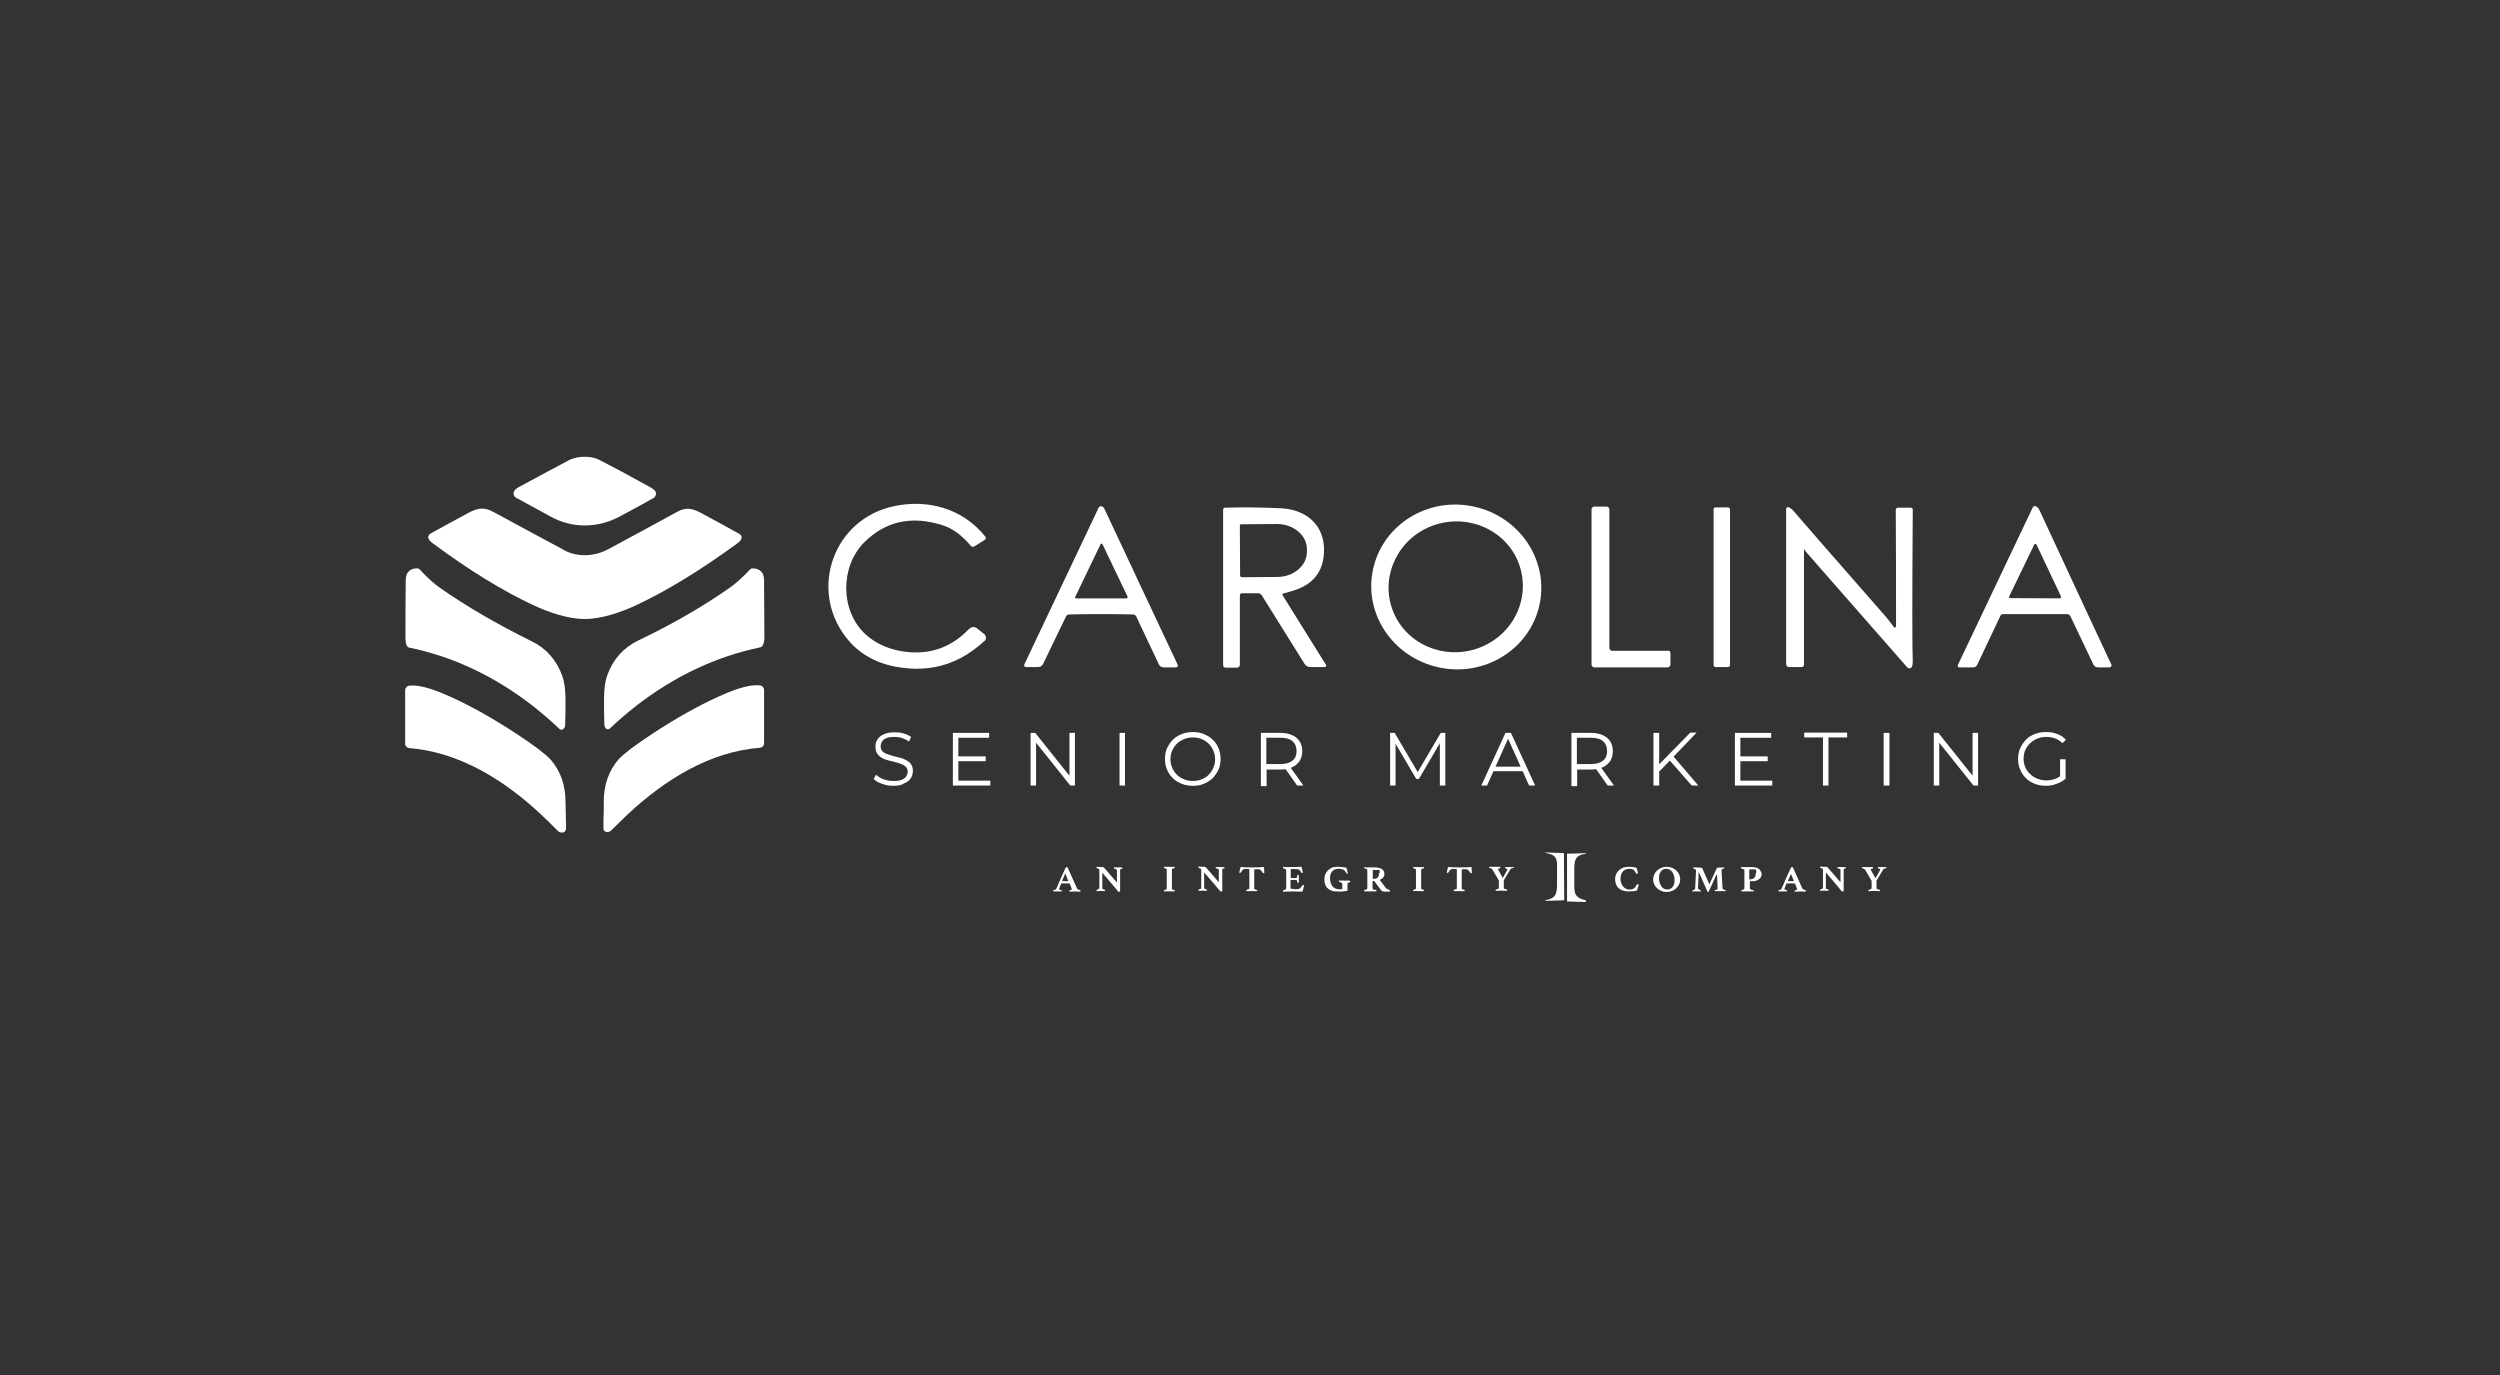<svg xmlns="http://www.w3.org/2000/svg" xmlns:xlink="http://www.w3.org/1999/xlink" width="200" zoomAndPan="magnify" viewBox="0 0 150 82.5" height="110" preserveAspectRatio="xMidYMid meet" version="1.0"><rect x="0" y="0" width="150" height="82.5" fill="#333333" stroke="none"/><defs><clipPath id="2db5f21119"><path d="M 117 30 L 126.684 30 L 126.684 41 L 117 41 Z M 117 30 " clip-rule="nonzero"/></clipPath></defs><path fill="#ffffff" d="M 35.086 27.406 C 35.43 27.406 35.742 27.473 36 27.613 C 36.797 28.023 37.797 28.555 39.004 29.227 C 39.145 29.312 39.246 29.379 39.301 29.449 C 39.402 29.57 39.367 29.758 39.246 29.859 C 39.23 29.859 39.23 29.879 39.215 29.879 C 38.797 30.117 38.109 30.496 37.141 31.012 C 36.484 31.355 35.793 31.527 35.086 31.527 C 34.379 31.527 33.688 31.355 33.031 30.992 C 32.082 30.48 31.391 30.102 30.957 29.859 C 30.82 29.773 30.77 29.602 30.855 29.465 C 30.855 29.449 30.871 29.449 30.871 29.43 C 30.922 29.363 31.027 29.277 31.164 29.207 C 32.375 28.555 33.375 28.008 34.172 27.594 C 34.43 27.473 34.738 27.406 35.086 27.406 Z M 35.086 27.406 " fill-opacity="1" fill-rule="nonzero"/><path fill="#ffffff" d="M 35.086 33.312 C 35.57 33.312 36.051 33.191 36.5 32.949 C 37.867 32.211 39.246 31.473 40.613 30.719 C 41.164 30.41 41.543 30.496 42.113 30.805 C 42.91 31.234 43.668 31.645 44.375 32.043 C 44.496 32.109 44.531 32.246 44.461 32.367 C 44.43 32.453 44.324 32.539 44.188 32.641 C 41.992 34.238 39.988 35.457 38.195 36.301 C 37.277 36.727 36.105 37.141 35.086 37.141 C 34.066 37.141 32.891 36.727 31.977 36.301 C 30.18 35.457 28.18 34.238 26.004 32.625 C 25.863 32.523 25.762 32.438 25.727 32.352 C 25.656 32.23 25.707 32.094 25.812 32.023 C 26.52 31.629 27.281 31.219 28.074 30.789 C 28.645 30.48 29.023 30.41 29.578 30.703 C 30.941 31.441 32.305 32.18 33.688 32.918 C 34.117 33.191 34.586 33.312 35.086 33.312 Z M 35.086 33.312 " fill-opacity="1" fill-rule="nonzero"/><path fill="#ffffff" d="M 26.418 35.285 C 27.988 36.383 29.82 37.449 31.906 38.48 C 32.789 38.91 33.395 39.613 33.738 40.559 C 33.859 40.883 33.93 41.363 33.93 42.016 C 33.93 42.516 33.93 43.012 33.91 43.508 C 33.91 43.648 33.809 43.766 33.703 43.785 C 33.652 43.785 33.617 43.785 33.582 43.75 C 33.047 43.234 32.512 42.789 31.996 42.375 C 29.68 40.574 27.211 39.406 24.551 38.855 C 24.48 38.84 24.449 38.805 24.414 38.754 C 24.344 38.633 24.328 38.461 24.328 38.273 C 24.328 37.141 24.328 36.008 24.344 34.855 C 24.344 34.598 24.395 34.41 24.5 34.309 C 24.621 34.172 24.793 34.102 25.02 34.102 C 25.086 34.102 25.137 34.117 25.191 34.172 C 25.605 34.633 26.02 35.012 26.418 35.285 Z M 26.418 35.285 " fill-opacity="1" fill-rule="nonzero"/><path fill="#ffffff" d="M 43.754 35.285 C 44.152 35.012 44.566 34.633 44.996 34.172 C 45.051 34.117 45.102 34.102 45.172 34.102 C 45.395 34.102 45.551 34.172 45.688 34.309 C 45.793 34.426 45.844 34.598 45.844 34.855 C 45.844 35.988 45.863 37.121 45.863 38.258 C 45.863 38.461 45.828 38.617 45.758 38.738 C 45.723 38.789 45.688 38.824 45.621 38.84 C 42.961 39.391 40.492 40.559 38.176 42.344 C 37.66 42.754 37.125 43.199 36.59 43.715 C 36.5 43.785 36.379 43.766 36.312 43.648 C 36.277 43.594 36.262 43.543 36.262 43.477 C 36.242 42.977 36.242 42.48 36.242 41.98 C 36.242 41.348 36.312 40.848 36.434 40.523 C 36.777 39.562 37.398 38.875 38.262 38.445 C 40.352 37.449 42.184 36.383 43.754 35.285 Z M 43.754 35.285 " fill-opacity="1" fill-rule="nonzero"/><path fill="#ffffff" d="M 36.227 48.094 C 36.227 47.098 36.52 46.258 37.105 45.57 C 37.398 45.242 38.074 44.73 39.145 44.023 C 40.559 43.098 41.871 42.359 43.082 41.809 C 43.773 41.5 44.824 41.039 45.602 41.125 C 45.742 41.141 45.844 41.262 45.844 41.398 L 45.844 44.609 C 45.844 44.746 45.742 44.848 45.602 44.867 C 42.582 45.09 39.867 46.805 37.676 48.848 C 37.418 49.09 37.09 49.414 36.656 49.844 C 36.621 49.879 36.57 49.895 36.52 49.914 C 36.312 49.949 36.191 49.863 36.207 49.621 C 36.207 49.277 36.207 48.969 36.227 48.676 C 36.227 48.676 36.227 48.488 36.227 48.094 Z M 36.227 48.094 " fill-opacity="1" fill-rule="nonzero"/><path fill="#ffffff" d="M 33.945 48.711 C 33.945 49.004 33.965 49.328 33.965 49.656 C 33.965 49.879 33.859 49.98 33.637 49.949 C 33.582 49.93 33.531 49.914 33.496 49.879 C 33.066 49.449 32.738 49.125 32.477 48.883 C 30.285 46.824 27.574 45.125 24.551 44.883 C 24.414 44.867 24.309 44.762 24.309 44.625 L 24.309 41.414 C 24.309 41.277 24.414 41.156 24.551 41.141 C 25.328 41.055 26.383 41.52 27.074 41.828 C 28.281 42.375 29.594 43.113 31.012 44.043 C 32.082 44.746 32.754 45.262 33.047 45.586 C 33.637 46.273 33.93 47.113 33.93 48.109 C 33.945 48.504 33.945 48.695 33.945 48.711 Z M 33.945 48.711 " fill-opacity="1" fill-rule="nonzero"/><path fill="#ffffff" d="M 53.598 47.148 C 53.355 47.148 53.133 47.113 52.926 47.027 C 52.699 46.961 52.543 46.859 52.422 46.738 L 52.562 46.48 C 52.664 46.582 52.82 46.688 53.012 46.754 C 53.199 46.824 53.406 46.859 53.617 46.859 C 53.824 46.859 53.977 46.84 54.098 46.789 C 54.219 46.738 54.324 46.668 54.375 46.582 C 54.426 46.496 54.461 46.41 54.461 46.309 C 54.461 46.188 54.426 46.086 54.359 46.016 C 54.289 45.949 54.184 45.879 54.082 45.844 C 53.961 45.793 53.84 45.758 53.703 45.723 C 53.562 45.691 53.426 45.656 53.289 45.621 C 53.148 45.586 53.012 45.535 52.906 45.469 C 52.785 45.398 52.699 45.312 52.633 45.211 C 52.562 45.105 52.527 44.969 52.527 44.797 C 52.527 44.645 52.562 44.488 52.648 44.367 C 52.734 44.23 52.855 44.129 53.027 44.059 C 53.199 43.973 53.426 43.938 53.684 43.938 C 53.855 43.938 54.047 43.957 54.219 44.008 C 54.391 44.059 54.547 44.129 54.668 44.215 L 54.547 44.488 C 54.41 44.402 54.273 44.332 54.117 44.281 C 53.961 44.23 53.824 44.215 53.668 44.215 C 53.477 44.215 53.32 44.23 53.199 44.281 C 53.078 44.332 52.977 44.402 52.926 44.488 C 52.871 44.574 52.84 44.676 52.84 44.781 C 52.84 44.898 52.871 45.004 52.941 45.07 C 53.012 45.141 53.113 45.211 53.219 45.242 C 53.34 45.277 53.461 45.328 53.598 45.363 C 53.734 45.398 53.875 45.434 54.012 45.469 C 54.152 45.5 54.273 45.555 54.391 45.621 C 54.512 45.691 54.602 45.758 54.668 45.863 C 54.738 45.965 54.773 46.102 54.773 46.258 C 54.773 46.41 54.738 46.547 54.652 46.688 C 54.566 46.824 54.445 46.926 54.254 46.996 C 54.098 47.113 53.875 47.148 53.598 47.148 Z M 53.598 47.148 " fill-opacity="1" fill-rule="nonzero"/><path fill="#ffffff" d="M 57.5 46.84 L 59.418 46.84 L 59.418 47.133 L 57.172 47.133 L 57.172 43.973 L 59.348 43.973 L 59.348 44.266 L 57.5 44.266 Z M 57.465 45.383 L 59.141 45.383 L 59.141 45.672 L 57.465 45.672 Z M 57.465 45.383 " fill-opacity="1" fill-rule="nonzero"/><path fill="#ffffff" d="M 61.836 47.133 L 61.836 43.973 L 62.113 43.973 L 64.305 46.719 L 64.168 46.719 L 64.168 43.973 L 64.496 43.973 L 64.496 47.133 L 64.219 47.133 L 62.023 44.387 L 62.164 44.387 L 62.164 47.133 Z M 61.836 47.133 " fill-opacity="1" fill-rule="nonzero"/><path fill="#ffffff" d="M 67.172 43.973 L 67.5 43.973 L 67.5 47.133 L 67.172 47.133 Z M 67.172 43.973 " fill-opacity="1" fill-rule="nonzero"/><path fill="#ffffff" d="M 71.574 47.148 C 71.332 47.148 71.109 47.113 70.902 47.027 C 70.695 46.945 70.523 46.84 70.367 46.688 C 70.211 46.531 70.105 46.375 70.02 46.172 C 69.934 45.965 69.898 45.758 69.898 45.535 C 69.898 45.297 69.934 45.09 70.02 44.898 C 70.105 44.711 70.227 44.539 70.367 44.387 C 70.523 44.23 70.695 44.129 70.902 44.043 C 71.109 43.957 71.332 43.922 71.574 43.922 C 71.816 43.922 72.043 43.957 72.23 44.043 C 72.438 44.129 72.613 44.23 72.766 44.387 C 72.922 44.523 73.027 44.695 73.113 44.898 C 73.199 45.105 73.234 45.312 73.234 45.535 C 73.234 45.777 73.199 45.98 73.113 46.172 C 73.027 46.359 72.906 46.531 72.766 46.688 C 72.613 46.824 72.438 46.945 72.23 47.027 C 72.043 47.113 71.816 47.148 71.574 47.148 Z M 71.574 46.859 C 71.766 46.859 71.938 46.824 72.109 46.754 C 72.266 46.688 72.422 46.602 72.523 46.48 C 72.645 46.359 72.73 46.223 72.801 46.066 C 72.871 45.914 72.906 45.742 72.906 45.555 C 72.906 45.363 72.871 45.191 72.801 45.039 C 72.73 44.883 72.645 44.746 72.523 44.625 C 72.402 44.504 72.266 44.418 72.109 44.352 C 71.957 44.281 71.766 44.246 71.574 44.246 C 71.387 44.246 71.211 44.281 71.039 44.352 C 70.883 44.418 70.73 44.504 70.609 44.625 C 70.488 44.746 70.402 44.883 70.332 45.039 C 70.262 45.191 70.227 45.363 70.227 45.555 C 70.227 45.742 70.262 45.914 70.332 46.066 C 70.402 46.223 70.488 46.359 70.609 46.48 C 70.73 46.602 70.867 46.688 71.039 46.754 C 71.211 46.824 71.387 46.859 71.574 46.859 Z M 71.574 46.859 " fill-opacity="1" fill-rule="nonzero"/><path fill="#ffffff" d="M 75.652 47.133 L 75.652 43.973 L 76.844 43.973 C 77.117 43.973 77.344 44.023 77.531 44.109 C 77.723 44.195 77.879 44.316 77.98 44.488 C 78.086 44.645 78.137 44.848 78.137 45.07 C 78.137 45.297 78.086 45.484 77.98 45.656 C 77.879 45.809 77.723 45.949 77.531 46.035 C 77.344 46.121 77.102 46.172 76.844 46.172 L 75.84 46.172 L 75.996 46.016 L 75.996 47.168 L 75.652 47.168 Z M 75.98 46 L 75.824 45.844 L 76.824 45.844 C 77.137 45.844 77.379 45.777 77.551 45.637 C 77.723 45.5 77.793 45.312 77.793 45.055 C 77.793 44.797 77.707 44.609 77.551 44.473 C 77.395 44.332 77.137 44.266 76.824 44.266 L 75.824 44.266 L 75.98 44.109 Z M 77.828 47.133 L 77.016 45.98 L 77.379 45.98 L 78.207 47.133 Z M 77.828 47.133 " fill-opacity="1" fill-rule="nonzero"/><path fill="#ffffff" d="M 83.406 47.133 L 83.406 43.973 L 83.68 43.973 L 85.133 46.445 L 84.992 46.445 L 86.445 43.973 L 86.719 43.973 L 86.719 47.133 L 86.391 47.133 L 86.391 44.473 L 86.461 44.473 L 85.133 46.738 L 84.977 46.738 L 83.645 44.473 L 83.734 44.473 L 83.734 47.133 Z M 83.406 47.133 " fill-opacity="1" fill-rule="nonzero"/><path fill="#ffffff" d="M 88.879 47.133 L 90.328 43.973 L 90.656 43.973 L 92.109 47.133 L 91.746 47.133 L 90.414 44.164 L 90.555 44.164 L 89.223 47.133 Z M 89.449 46.273 L 89.551 46 L 91.398 46 L 91.504 46.273 Z M 89.449 46.273 " fill-opacity="1" fill-rule="nonzero"/><path fill="#ffffff" d="M 94.285 47.133 L 94.285 43.973 L 95.477 43.973 C 95.75 43.973 95.977 44.023 96.168 44.109 C 96.355 44.195 96.512 44.316 96.617 44.488 C 96.719 44.645 96.77 44.848 96.77 45.07 C 96.77 45.297 96.719 45.484 96.617 45.656 C 96.512 45.809 96.355 45.949 96.168 46.035 C 95.977 46.121 95.734 46.172 95.477 46.172 L 94.473 46.172 L 94.629 46.016 L 94.629 47.168 L 94.285 47.168 Z M 94.613 46 L 94.457 45.844 L 95.457 45.844 C 95.77 45.844 96.012 45.777 96.184 45.637 C 96.355 45.5 96.426 45.312 96.426 45.055 C 96.426 44.797 96.34 44.609 96.184 44.473 C 96.027 44.332 95.77 44.266 95.457 44.266 L 94.457 44.266 L 94.613 44.109 Z M 96.461 47.133 L 95.648 45.98 L 96.012 45.98 L 96.84 47.133 Z M 96.461 47.133 " fill-opacity="1" fill-rule="nonzero"/><path fill="#ffffff" d="M 99.207 47.133 L 99.207 43.973 L 99.551 43.973 L 99.551 47.133 Z M 99.5 46.344 L 99.48 45.93 L 101.418 43.957 L 101.797 43.957 L 100.398 45.414 L 100.207 45.621 Z M 101.504 47.133 L 100.121 45.555 L 100.344 45.312 L 101.898 47.133 Z M 101.504 47.133 " fill-opacity="1" fill-rule="nonzero"/><path fill="#ffffff" d="M 104.422 46.84 L 106.336 46.84 L 106.336 47.133 L 104.094 47.133 L 104.094 43.973 L 106.27 43.973 L 106.27 44.266 L 104.422 44.266 Z M 104.387 45.383 L 106.062 45.383 L 106.062 45.672 L 104.387 45.672 Z M 104.387 45.383 " fill-opacity="1" fill-rule="nonzero"/><path fill="#ffffff" d="M 109.379 47.133 L 109.379 44.246 L 108.254 44.246 L 108.254 43.957 L 110.828 43.957 L 110.828 44.246 L 109.707 44.246 L 109.707 47.133 Z M 109.379 47.133 " fill-opacity="1" fill-rule="nonzero"/><path fill="#ffffff" d="M 113.02 43.973 L 113.367 43.973 L 113.367 47.133 L 113.02 47.133 Z M 113.02 43.973 " fill-opacity="1" fill-rule="nonzero"/><path fill="#ffffff" d="M 116.027 47.133 L 116.027 43.973 L 116.301 43.973 L 118.496 46.719 L 118.355 46.719 L 118.355 43.973 L 118.684 43.973 L 118.684 47.133 L 118.41 47.133 L 116.215 44.387 L 116.355 44.387 L 116.355 47.133 Z M 116.027 47.133 " fill-opacity="1" fill-rule="nonzero"/><path fill="#ffffff" d="M 122.762 47.148 C 122.52 47.148 122.293 47.113 122.086 47.027 C 121.879 46.945 121.707 46.84 121.551 46.688 C 121.398 46.531 121.293 46.375 121.207 46.172 C 121.121 45.98 121.086 45.758 121.086 45.535 C 121.086 45.297 121.121 45.09 121.207 44.898 C 121.293 44.711 121.414 44.539 121.551 44.387 C 121.691 44.23 121.879 44.129 122.086 44.043 C 122.293 43.957 122.52 43.922 122.762 43.922 C 123.004 43.922 123.227 43.957 123.434 44.043 C 123.641 44.109 123.812 44.23 123.953 44.387 L 123.746 44.59 C 123.605 44.453 123.469 44.367 123.297 44.301 C 123.141 44.246 122.969 44.215 122.777 44.215 C 122.59 44.215 122.398 44.246 122.242 44.316 C 122.07 44.387 121.934 44.473 121.812 44.59 C 121.691 44.711 121.586 44.848 121.516 45.004 C 121.449 45.156 121.414 45.328 121.414 45.52 C 121.414 45.707 121.449 45.879 121.516 46.035 C 121.586 46.188 121.672 46.324 121.812 46.445 C 121.934 46.566 122.07 46.652 122.242 46.719 C 122.414 46.789 122.59 46.824 122.777 46.824 C 122.969 46.824 123.141 46.789 123.297 46.738 C 123.453 46.688 123.605 46.582 123.746 46.461 L 123.934 46.719 C 123.781 46.859 123.605 46.961 123.398 47.027 C 123.191 47.113 122.984 47.148 122.762 47.148 Z M 123.605 46.719 L 123.605 45.555 L 123.934 45.555 L 123.934 46.754 Z M 123.605 46.719 " fill-opacity="1" fill-rule="nonzero"/><path fill="#ffffff" d="M 93.836 51.184 L 92.746 51.148 C 92.73 51.148 92.711 51.148 92.73 51.168 C 92.73 51.184 92.746 51.184 92.766 51.184 C 93.059 51.234 93.316 51.32 93.387 51.598 C 93.422 51.699 93.422 51.77 93.422 51.836 C 93.422 52.266 93.422 52.73 93.422 53.191 C 93.422 53.332 93.402 53.449 93.367 53.57 C 93.316 53.727 93.246 53.828 93.094 53.898 C 92.988 53.949 92.887 53.984 92.746 54 C 92.73 54 92.73 54.016 92.73 54.016 C 92.73 54.016 92.73 54.016 92.73 54.035 C 92.73 54.051 92.746 54.051 92.766 54.051 L 93.836 54.016 C 93.852 54.016 93.852 54.016 93.852 54 L 93.836 51.184 C 93.852 51.184 93.836 51.184 93.836 51.184 Z M 93.836 51.184 " fill-opacity="1" fill-rule="nonzero"/><path fill="#ffffff" d="M 108.289 53.398 C 108.203 53.363 108.168 53.363 108.133 53.297 C 107.91 52.781 107.719 52.367 107.582 52.059 C 107.562 52.023 107.531 52.023 107.512 52.023 C 107.461 52.043 107.441 52.094 107.426 52.129 C 107.32 52.336 107.148 52.73 106.906 53.297 C 106.891 53.332 106.875 53.363 106.84 53.383 C 106.77 53.398 106.699 53.398 106.699 53.469 C 106.699 53.484 106.719 53.484 106.734 53.484 C 106.875 53.484 107.047 53.484 107.203 53.484 C 107.219 53.484 107.234 53.469 107.234 53.449 C 107.234 53.434 107.219 53.418 107.219 53.418 L 107.098 53.383 C 107.082 53.383 107.062 53.348 107.062 53.332 L 107.184 53.02 C 107.184 53.004 107.203 53.004 107.219 53.004 L 107.668 53.004 C 107.684 53.004 107.684 53.004 107.703 53.02 L 107.824 53.332 C 107.84 53.348 107.824 53.363 107.805 53.383 C 107.789 53.398 107.754 53.398 107.719 53.418 C 107.703 53.418 107.703 53.434 107.684 53.434 C 107.668 53.449 107.668 53.484 107.703 53.5 C 107.703 53.5 107.719 53.5 107.738 53.5 C 107.945 53.484 108.133 53.484 108.324 53.5 C 108.34 53.5 108.34 53.5 108.34 53.484 C 108.359 53.469 108.359 53.449 108.34 53.434 C 108.34 53.418 108.324 53.398 108.289 53.398 Z M 107.633 52.867 L 107.27 52.867 L 107.461 52.438 Z M 107.633 52.867 " fill-opacity="1" fill-rule="nonzero"/><path fill="#ffffff" d="M 64.77 53.398 C 64.684 53.363 64.648 53.363 64.617 53.297 C 64.391 52.781 64.203 52.367 64.062 52.059 C 64.047 52.023 64.012 52.023 63.992 52.023 C 63.941 52.043 63.926 52.094 63.906 52.129 C 63.805 52.336 63.633 52.73 63.391 53.297 C 63.371 53.332 63.355 53.363 63.32 53.383 C 63.25 53.398 63.184 53.398 63.184 53.469 C 63.184 53.484 63.199 53.484 63.219 53.484 C 63.355 53.484 63.527 53.484 63.684 53.484 C 63.699 53.484 63.719 53.469 63.719 53.449 C 63.719 53.434 63.699 53.418 63.699 53.418 L 63.578 53.383 C 63.562 53.383 63.547 53.348 63.547 53.332 L 63.664 53.02 C 63.664 53.004 63.684 53.004 63.699 53.004 L 64.148 53.004 C 64.168 53.004 64.168 53.004 64.184 53.02 L 64.305 53.332 C 64.32 53.348 64.305 53.363 64.289 53.383 C 64.27 53.398 64.234 53.398 64.203 53.418 C 64.184 53.418 64.184 53.434 64.168 53.434 C 64.148 53.449 64.148 53.484 64.184 53.5 C 64.184 53.5 64.203 53.5 64.219 53.5 C 64.426 53.484 64.617 53.484 64.805 53.5 C 64.824 53.5 64.824 53.5 64.824 53.484 C 64.84 53.469 64.84 53.449 64.824 53.434 C 64.805 53.418 64.789 53.398 64.77 53.398 Z M 64.098 52.867 L 63.734 52.867 C 63.734 52.867 63.719 52.848 63.734 52.848 L 63.906 52.422 C 63.906 52.422 63.926 52.422 63.926 52.422 L 64.098 52.867 C 64.098 52.848 64.098 52.867 64.098 52.867 Z M 64.098 52.867 " fill-opacity="1" fill-rule="nonzero"/><path fill="#ffffff" d="M 80.969 52.832 C 80.797 52.832 80.676 52.848 80.574 52.832 C 80.469 52.832 80.398 52.832 80.363 52.832 C 80.348 52.832 80.332 52.832 80.332 52.848 C 80.332 52.867 80.332 52.867 80.332 52.883 C 80.332 52.902 80.348 52.902 80.363 52.918 C 80.383 52.918 80.418 52.934 80.469 52.953 C 80.504 52.969 80.504 52.969 80.52 52.988 C 80.52 53.004 80.539 53.02 80.539 53.055 C 80.539 53.211 80.539 53.297 80.539 53.332 C 80.539 53.348 80.539 53.348 80.52 53.348 C 80.09 53.418 79.848 53.176 79.812 52.816 C 79.777 52.594 79.828 52.281 80.07 52.18 C 80.227 52.109 80.383 52.109 80.555 52.164 C 80.676 52.195 80.727 52.301 80.781 52.387 C 80.797 52.402 80.812 52.422 80.832 52.422 L 80.848 52.422 C 80.867 52.422 80.883 52.402 80.867 52.387 L 80.797 52.094 C 80.797 52.078 80.781 52.078 80.762 52.059 C 80.59 52.023 80.418 52.008 80.246 52.008 C 80.105 52.008 79.984 52.023 79.918 52.059 C 79.656 52.18 79.5 52.387 79.469 52.66 C 79.449 52.867 79.484 53.105 79.621 53.262 C 79.742 53.383 79.898 53.469 80.09 53.484 C 80.277 53.5 80.484 53.5 80.727 53.469 C 80.781 53.469 80.812 53.449 80.832 53.449 C 80.848 53.449 80.848 53.434 80.848 53.434 C 80.848 53.277 80.848 53.16 80.848 53.055 C 80.848 52.953 80.918 52.953 80.988 52.934 C 81.02 52.918 81.039 52.902 81.004 52.867 C 80.988 52.848 80.988 52.832 80.969 52.832 Z M 80.969 52.832 " fill-opacity="1" fill-rule="nonzero"/><path fill="#ffffff" d="M 98.273 53.055 C 98.238 53.055 98.203 53.074 98.188 53.105 C 98.117 53.246 98.047 53.332 97.895 53.363 C 97.703 53.398 97.531 53.348 97.41 53.211 C 97.219 53.004 97.184 52.68 97.289 52.422 C 97.391 52.18 97.652 52.094 97.91 52.145 C 98.047 52.18 98.102 52.266 98.152 52.387 C 98.168 52.402 98.188 52.422 98.223 52.422 L 98.238 52.422 C 98.273 52.422 98.273 52.402 98.273 52.367 L 98.203 52.094 C 98.203 52.078 98.188 52.059 98.168 52.059 C 98.047 52.023 97.91 52.008 97.789 52.008 C 97.633 52.008 97.496 52.023 97.391 52.059 C 96.945 52.23 96.805 52.695 96.977 53.09 C 97.098 53.363 97.391 53.484 97.703 53.484 C 97.895 53.484 98.047 53.469 98.168 53.449 C 98.188 53.449 98.203 53.434 98.223 53.418 L 98.324 53.105 C 98.324 53.074 98.309 53.074 98.273 53.055 Z M 98.273 53.055 " fill-opacity="1" fill-rule="nonzero"/><path fill="#ffffff" d="M 100 52.008 C 99.551 52.008 99.188 52.352 99.188 52.762 C 99.188 53.176 99.551 53.52 100 53.52 C 100.449 53.52 100.812 53.176 100.812 52.762 C 100.812 52.336 100.449 52.008 100 52.008 Z M 100.465 52.934 C 100.449 53.141 100.312 53.348 100.086 53.363 C 99.844 53.398 99.672 53.227 99.602 53.02 C 99.57 52.934 99.551 52.867 99.551 52.797 C 99.535 52.73 99.535 52.645 99.551 52.559 C 99.57 52.352 99.707 52.145 99.93 52.129 C 100.172 52.109 100.344 52.266 100.414 52.473 C 100.449 52.559 100.465 52.625 100.465 52.695 C 100.465 52.762 100.484 52.848 100.465 52.934 Z M 100.465 52.934 " fill-opacity="1" fill-rule="nonzero"/><path fill="#ffffff" d="M 67.309 52.043 L 66.844 52.043 C 66.828 52.043 66.828 52.043 66.828 52.059 C 66.828 52.078 66.828 52.094 66.828 52.094 C 66.828 52.109 66.844 52.109 66.844 52.109 C 66.895 52.129 66.93 52.145 66.945 52.145 C 67 52.164 67.016 52.18 67.016 52.23 C 67.016 52.539 67.016 52.762 67.016 52.934 C 67.016 52.969 67.016 52.969 67 52.934 C 66.879 52.797 66.637 52.508 66.258 52.078 C 66.223 52.043 66.188 52.023 66.172 52.023 C 66.051 52.023 65.93 52.023 65.824 52.008 C 65.809 52.008 65.789 52.008 65.789 52.043 L 65.789 52.059 C 65.789 52.078 65.809 52.094 65.824 52.094 L 65.91 52.129 C 65.945 52.145 65.961 52.164 65.961 52.195 C 65.961 52.453 65.961 52.816 65.961 53.277 C 65.961 53.348 65.875 53.363 65.824 53.383 C 65.809 53.383 65.789 53.398 65.789 53.434 C 65.789 53.469 65.809 53.469 65.844 53.469 C 65.98 53.449 66.117 53.449 66.273 53.469 C 66.289 53.469 66.309 53.449 66.309 53.434 C 66.309 53.398 66.289 53.383 66.273 53.383 C 66.223 53.363 66.188 53.363 66.172 53.348 C 66.152 53.348 66.137 53.312 66.137 53.297 L 66.137 52.402 C 66.137 52.367 66.152 52.367 66.172 52.402 C 66.617 52.934 66.93 53.277 67.051 53.449 C 67.086 53.5 67.137 53.52 67.172 53.5 C 67.188 53.5 67.207 53.484 67.207 53.469 C 67.207 53.074 67.207 52.66 67.207 52.215 C 67.207 52.094 67.344 52.145 67.379 52.078 C 67.328 52.078 67.328 52.059 67.309 52.043 C 67.328 52.043 67.309 52.043 67.309 52.043 Z M 67.309 52.043 " fill-opacity="1" fill-rule="nonzero"/><path fill="#ffffff" d="M 70.434 53.398 C 70.348 53.383 70.316 53.363 70.316 53.312 C 70.316 53.191 70.316 53.02 70.316 52.746 C 70.316 52.488 70.316 52.301 70.316 52.18 C 70.316 52.145 70.348 52.109 70.434 52.094 C 70.469 52.094 70.488 52.059 70.488 52.043 C 70.488 52.008 70.469 52.008 70.453 52.008 C 70.367 52.008 70.262 52.023 70.16 52.008 C 70.055 52.008 69.969 52.008 69.867 52.008 C 69.832 52.008 69.832 52.023 69.832 52.043 C 69.832 52.059 69.848 52.094 69.883 52.094 C 69.969 52.109 70.004 52.129 70.004 52.18 C 70.004 52.301 70.004 52.473 70.004 52.746 C 70.004 53.004 70.004 53.191 70.004 53.312 C 70.004 53.348 69.969 53.383 69.883 53.398 C 69.848 53.398 69.832 53.434 69.832 53.449 C 69.832 53.484 69.848 53.484 69.867 53.484 C 69.953 53.484 70.055 53.469 70.16 53.484 C 70.262 53.484 70.348 53.484 70.453 53.484 C 70.488 53.484 70.488 53.469 70.488 53.449 C 70.488 53.418 70.469 53.398 70.434 53.398 Z M 70.434 53.398 " fill-opacity="1" fill-rule="nonzero"/><path fill="#ffffff" d="M 73.422 52.023 L 72.957 52.023 C 72.938 52.023 72.938 52.023 72.938 52.043 C 72.938 52.059 72.938 52.078 72.938 52.078 C 72.938 52.094 72.957 52.094 72.957 52.094 C 73.008 52.109 73.043 52.129 73.059 52.129 C 73.113 52.145 73.129 52.164 73.129 52.215 C 73.129 52.523 73.129 52.746 73.129 52.918 C 73.129 52.953 73.129 52.953 73.113 52.918 C 72.992 52.781 72.75 52.488 72.371 52.059 C 72.336 52.023 72.301 52.008 72.285 52.008 C 72.164 52.008 72.043 52.008 71.938 51.992 C 71.922 51.992 71.902 51.992 71.902 52.023 L 71.902 52.043 C 71.902 52.059 71.922 52.078 71.938 52.078 L 72.023 52.109 C 72.059 52.129 72.074 52.145 72.074 52.18 C 72.074 52.438 72.074 52.797 72.074 53.262 C 72.074 53.348 71.988 53.348 71.938 53.363 C 71.922 53.363 71.902 53.383 71.902 53.418 C 71.902 53.449 71.922 53.449 71.957 53.449 C 72.094 53.434 72.23 53.434 72.387 53.449 C 72.402 53.449 72.422 53.434 72.422 53.418 C 72.422 53.383 72.402 53.363 72.387 53.363 C 72.336 53.348 72.301 53.348 72.285 53.332 C 72.266 53.332 72.25 53.297 72.25 53.277 L 72.25 52.387 C 72.25 52.352 72.266 52.352 72.285 52.387 C 72.75 52.918 73.043 53.262 73.18 53.434 C 73.215 53.484 73.266 53.5 73.301 53.484 C 73.32 53.484 73.336 53.469 73.336 53.449 C 73.336 53.055 73.336 52.645 73.336 52.195 C 73.336 52.078 73.477 52.129 73.508 52.059 C 73.441 52.059 73.441 52.059 73.422 52.023 C 73.441 52.043 73.441 52.023 73.422 52.023 Z M 73.422 52.023 " fill-opacity="1" fill-rule="nonzero"/><path fill="#ffffff" d="M 75.84 52.043 C 75.84 52.023 75.824 52.023 75.805 52.023 C 75.617 52.043 75.41 52.043 75.184 52.043 C 75.168 52.043 75.168 52.043 75.133 52.043 C 75.117 52.043 75.098 52.043 75.082 52.043 C 74.855 52.043 74.648 52.043 74.461 52.023 C 74.441 52.023 74.426 52.023 74.426 52.043 L 74.355 52.352 C 74.355 52.367 74.355 52.367 74.371 52.367 C 74.406 52.387 74.441 52.367 74.461 52.336 C 74.512 52.25 74.547 52.18 74.648 52.145 C 74.699 52.129 74.805 52.129 74.941 52.145 C 74.961 52.145 74.961 52.145 74.961 52.164 L 74.961 53.297 C 74.961 53.332 74.941 53.348 74.906 53.348 L 74.805 53.383 C 74.789 53.383 74.77 53.418 74.77 53.434 C 74.77 53.434 74.77 53.449 74.77 53.449 C 74.789 53.469 74.805 53.469 74.82 53.469 C 74.855 53.469 74.941 53.469 75.098 53.469 C 75.254 53.469 75.34 53.469 75.375 53.469 C 75.41 53.469 75.426 53.469 75.426 53.449 C 75.445 53.434 75.445 53.418 75.426 53.398 C 75.426 53.398 75.41 53.398 75.41 53.398 L 75.305 53.363 C 75.27 53.363 75.254 53.332 75.254 53.312 L 75.254 52.18 C 75.254 52.164 75.254 52.164 75.27 52.164 C 75.426 52.145 75.531 52.145 75.562 52.164 C 75.668 52.195 75.703 52.266 75.754 52.352 C 75.773 52.387 75.805 52.402 75.84 52.387 C 75.859 52.387 75.859 52.367 75.859 52.367 Z M 75.84 52.043 " fill-opacity="1" fill-rule="nonzero"/><path fill="#ffffff" d="M 78.172 53.09 C 78.172 53.09 78.156 53.09 78.156 53.105 C 78.121 53.16 78.051 53.262 77.98 53.312 C 77.949 53.332 77.895 53.348 77.844 53.348 C 77.742 53.348 77.637 53.348 77.5 53.332 C 77.465 53.332 77.43 53.297 77.43 53.262 L 77.43 52.816 C 77.43 52.797 77.43 52.797 77.445 52.797 L 77.773 52.797 C 77.793 52.797 77.793 52.816 77.809 52.816 C 77.828 52.883 77.844 52.934 77.844 52.934 C 77.859 52.969 77.879 52.969 77.914 52.969 C 77.93 52.969 77.949 52.953 77.93 52.934 C 77.93 52.797 77.93 52.66 77.93 52.539 C 77.93 52.508 77.914 52.488 77.879 52.488 C 77.859 52.488 77.844 52.508 77.844 52.523 L 77.809 52.645 C 77.809 52.66 77.793 52.68 77.773 52.68 L 77.465 52.68 C 77.445 52.68 77.445 52.68 77.445 52.66 L 77.445 52.164 C 77.445 52.164 77.445 52.145 77.465 52.145 C 77.551 52.145 77.652 52.145 77.793 52.145 C 77.949 52.145 78.016 52.23 78.07 52.352 C 78.086 52.367 78.102 52.387 78.121 52.367 L 78.156 52.367 C 78.172 52.367 78.172 52.352 78.172 52.352 L 78.102 52.043 C 78.102 52.023 78.086 52.008 78.07 52.008 C 77.844 52.023 77.531 52.023 77.117 52.023 C 77.086 52.023 77.051 52.023 77.016 52.008 C 76.996 52.008 76.98 52.008 76.98 52.043 L 76.98 52.059 C 76.98 52.078 76.996 52.094 77.016 52.109 C 77.031 52.109 77.066 52.129 77.117 52.145 C 77.152 52.164 77.172 52.18 77.172 52.195 C 77.172 52.438 77.172 52.781 77.172 53.246 C 77.172 53.297 77.172 53.332 77.152 53.348 C 77.152 53.348 77.152 53.363 77.137 53.363 L 76.996 53.418 C 76.98 53.418 76.965 53.434 76.965 53.449 C 76.965 53.484 76.98 53.5 77.016 53.5 C 77.344 53.484 77.723 53.484 78.121 53.5 C 78.137 53.5 78.156 53.484 78.156 53.469 L 78.242 53.16 C 78.242 53.16 78.242 53.141 78.242 53.141 C 78.223 53.105 78.207 53.09 78.172 53.09 Z M 78.172 53.09 " fill-opacity="1" fill-rule="nonzero"/><path fill="#ffffff" d="M 83.371 53.398 C 83.285 53.363 83.215 53.348 83.145 53.277 C 83.078 53.176 82.957 53.02 82.801 52.816 C 82.801 52.797 82.801 52.797 82.801 52.781 C 82.887 52.746 82.957 52.695 83.008 52.625 C 83.059 52.559 83.078 52.488 83.059 52.402 C 83.043 52.23 82.938 52.109 82.73 52.078 C 82.645 52.059 82.609 52.043 82.574 52.043 C 82.523 52.043 82.332 52.043 81.973 52.043 C 81.953 52.043 81.918 52.043 81.887 52.023 C 81.867 52.023 81.852 52.023 81.852 52.059 L 81.852 52.078 C 81.852 52.094 81.867 52.109 81.887 52.109 C 81.953 52.129 82.039 52.129 82.039 52.215 C 82.039 52.66 82.039 53.02 82.039 53.297 C 82.039 53.332 82.023 53.348 81.988 53.363 C 81.973 53.363 81.938 53.383 81.887 53.398 C 81.867 53.398 81.852 53.418 81.852 53.418 C 81.832 53.434 81.832 53.449 81.852 53.469 C 81.852 53.469 81.867 53.484 81.867 53.484 L 82.559 53.484 C 82.574 53.484 82.594 53.469 82.594 53.449 L 82.594 53.434 C 82.594 53.418 82.574 53.398 82.559 53.398 C 82.543 53.398 82.488 53.383 82.438 53.383 C 82.387 53.363 82.352 53.332 82.352 53.277 C 82.352 53.176 82.352 53.039 82.352 52.883 C 82.352 52.867 82.352 52.867 82.367 52.867 C 82.422 52.848 82.453 52.848 82.473 52.883 C 82.629 53.105 82.766 53.277 82.852 53.398 C 82.902 53.469 82.988 53.5 83.094 53.5 C 83.199 53.5 83.285 53.5 83.371 53.5 C 83.387 53.5 83.387 53.5 83.387 53.484 C 83.406 53.469 83.406 53.449 83.387 53.434 C 83.387 53.418 83.371 53.398 83.371 53.398 Z M 82.73 52.402 L 82.73 52.488 C 82.73 52.625 82.609 52.73 82.453 52.73 L 82.367 52.73 L 82.367 52.215 C 82.367 52.195 82.387 52.195 82.387 52.195 L 82.473 52.195 C 82.473 52.195 82.488 52.195 82.488 52.195 C 82.488 52.195 82.508 52.195 82.508 52.195 C 82.508 52.195 82.523 52.195 82.523 52.195 C 82.523 52.195 82.543 52.195 82.543 52.195 C 82.543 52.195 82.559 52.195 82.559 52.195 C 82.559 52.195 82.559 52.195 82.574 52.195 C 82.574 52.195 82.574 52.195 82.594 52.195 C 82.594 52.195 82.594 52.195 82.609 52.195 C 82.609 52.195 82.609 52.195 82.629 52.195 C 82.629 52.195 82.629 52.195 82.645 52.195 C 82.645 52.195 82.645 52.195 82.66 52.195 C 82.66 52.195 82.66 52.195 82.68 52.195 C 82.68 52.195 82.68 52.195 82.695 52.195 C 82.695 52.195 82.695 52.195 82.715 52.195 C 82.715 52.195 82.715 52.195 82.73 52.195 C 82.73 52.195 82.73 52.195 82.75 52.195 C 82.75 52.195 82.75 52.195 82.766 52.195 C 82.766 52.195 82.766 52.195 82.781 52.195 C 82.781 52.195 82.781 52.195 82.781 52.215 C 82.781 52.215 82.781 52.215 82.781 52.23 C 82.781 52.23 82.781 52.23 82.781 52.25 C 82.781 52.25 82.781 52.25 82.781 52.266 C 82.781 52.266 82.781 52.266 82.781 52.281 C 82.781 52.281 82.781 52.281 82.781 52.301 C 82.781 52.301 82.781 52.301 82.781 52.316 C 82.781 52.316 82.781 52.316 82.781 52.336 C 82.781 52.336 82.781 52.336 82.781 52.352 C 82.781 52.352 82.781 52.352 82.781 52.367 C 82.781 52.367 82.781 52.367 82.781 52.387 C 82.781 52.387 82.781 52.387 82.781 52.402 C 82.73 52.367 82.73 52.387 82.73 52.402 C 82.73 52.387 82.73 52.387 82.73 52.402 Z M 82.73 52.402 " fill-opacity="1" fill-rule="nonzero"/><path fill="#ffffff" d="M 88.293 52.043 C 88.293 52.023 88.273 52.023 88.258 52.023 C 88.066 52.043 87.859 52.043 87.637 52.043 C 87.617 52.043 87.617 52.043 87.582 52.043 C 87.551 52.043 87.551 52.043 87.531 52.043 C 87.309 52.043 87.102 52.043 86.91 52.023 C 86.895 52.023 86.875 52.023 86.875 52.043 L 86.805 52.352 C 86.805 52.367 86.805 52.367 86.824 52.367 C 86.859 52.387 86.895 52.367 86.91 52.336 C 86.961 52.25 86.996 52.18 87.102 52.145 C 87.152 52.129 87.254 52.129 87.395 52.145 C 87.41 52.145 87.41 52.145 87.41 52.164 L 87.41 53.297 C 87.41 53.332 87.395 53.348 87.359 53.348 L 87.254 53.383 C 87.238 53.383 87.223 53.418 87.223 53.434 C 87.223 53.434 87.223 53.449 87.223 53.449 C 87.238 53.469 87.254 53.469 87.273 53.469 C 87.309 53.469 87.395 53.469 87.551 53.469 C 87.703 53.469 87.789 53.469 87.824 53.469 C 87.859 53.469 87.879 53.469 87.879 53.449 C 87.895 53.434 87.895 53.418 87.879 53.398 C 87.879 53.398 87.859 53.398 87.859 53.398 L 87.758 53.363 C 87.723 53.363 87.703 53.332 87.703 53.312 L 87.703 52.18 C 87.703 52.164 87.703 52.164 87.723 52.164 C 87.879 52.145 87.98 52.145 88.016 52.164 C 88.117 52.195 88.152 52.266 88.207 52.352 C 88.223 52.387 88.258 52.402 88.293 52.387 C 88.309 52.387 88.309 52.367 88.309 52.367 Z M 88.293 52.043 " fill-opacity="1" fill-rule="nonzero"/><path fill="#ffffff" d="M 90.797 52.023 L 90.328 52.023 C 90.312 52.023 90.312 52.023 90.312 52.043 C 90.312 52.059 90.312 52.078 90.312 52.094 C 90.312 52.094 90.328 52.109 90.328 52.109 L 90.414 52.129 C 90.434 52.129 90.449 52.164 90.449 52.18 L 90.176 52.66 C 90.176 52.66 90.156 52.68 90.156 52.66 C 90.07 52.508 89.984 52.352 89.898 52.195 C 89.879 52.164 89.879 52.129 89.898 52.129 C 89.914 52.109 89.949 52.109 90 52.094 C 90.02 52.094 90.02 52.078 90.02 52.059 L 90.02 52.023 C 90.02 52.008 90.02 52.008 90 52.008 L 89.379 52.008 C 89.363 52.008 89.344 52.008 89.344 52.023 L 89.344 52.043 C 89.344 52.059 89.363 52.078 89.379 52.078 C 89.465 52.094 89.52 52.129 89.551 52.18 C 89.656 52.352 89.777 52.559 89.914 52.797 C 89.934 52.816 89.934 52.848 89.934 52.883 C 89.934 53.004 89.934 53.125 89.934 53.246 C 89.934 53.262 89.934 53.297 89.914 53.312 C 89.914 53.312 89.898 53.332 89.898 53.332 C 89.828 53.348 89.742 53.363 89.727 53.418 C 89.727 53.434 89.742 53.449 89.758 53.449 C 89.965 53.434 90.176 53.434 90.383 53.449 C 90.398 53.449 90.414 53.449 90.414 53.449 C 90.434 53.434 90.434 53.434 90.434 53.398 C 90.434 53.383 90.414 53.363 90.398 53.363 L 90.277 53.332 C 90.242 53.332 90.227 53.297 90.227 53.277 L 90.227 52.867 C 90.227 52.848 90.227 52.816 90.242 52.797 C 90.398 52.523 90.535 52.316 90.621 52.164 C 90.656 52.094 90.727 52.094 90.797 52.078 C 90.812 52.078 90.832 52.059 90.832 52.043 L 90.832 52.023 C 90.832 52.043 90.812 52.023 90.797 52.023 Z M 90.797 52.023 " fill-opacity="1" fill-rule="nonzero"/><path fill="#ffffff" d="M 103.504 53.398 C 103.438 53.383 103.367 53.363 103.352 53.297 C 103.352 53.277 103.332 52.969 103.297 52.336 C 103.297 52.281 103.297 52.23 103.297 52.195 C 103.297 52.18 103.316 52.164 103.332 52.145 C 103.402 52.129 103.438 52.109 103.438 52.109 C 103.453 52.094 103.473 52.078 103.453 52.059 C 103.453 52.043 103.438 52.043 103.418 52.043 L 103.074 52.059 C 103.039 52.059 103.023 52.078 103.004 52.094 L 102.574 53.039 C 102.574 53.039 102.555 53.039 102.555 53.039 C 102.504 52.934 102.367 52.625 102.141 52.109 C 102.125 52.078 102.09 52.059 102.055 52.059 L 101.625 52.043 C 101.605 52.043 101.605 52.043 101.605 52.059 C 101.605 52.078 101.605 52.094 101.605 52.109 C 101.605 52.129 101.605 52.129 101.625 52.129 L 101.727 52.164 C 101.746 52.164 101.762 52.195 101.762 52.215 C 101.746 52.594 101.727 52.953 101.711 53.277 C 101.711 53.383 101.641 53.383 101.57 53.418 C 101.535 53.434 101.52 53.449 101.535 53.469 C 101.535 53.484 101.555 53.484 101.57 53.484 L 102.039 53.484 C 102.055 53.484 102.055 53.484 102.055 53.469 C 102.055 53.449 102.055 53.449 102.055 53.434 C 102.055 53.418 102.039 53.418 102.039 53.418 L 101.918 53.363 C 101.918 53.363 101.898 53.363 101.898 53.348 C 101.898 53.312 101.883 53.297 101.883 53.262 C 101.883 53.105 101.898 52.816 101.918 52.422 C 101.918 52.387 101.918 52.352 101.934 52.336 C 101.934 52.316 101.934 52.316 101.934 52.336 L 102.453 53.5 C 102.453 53.52 102.488 53.52 102.504 53.52 C 102.52 53.52 102.52 53.5 102.52 53.5 L 102.969 52.523 C 103.004 52.453 103.023 52.453 103.023 52.523 L 103.059 53.332 C 103.059 53.348 103.039 53.363 103.039 53.363 C 103.004 53.383 102.969 53.398 102.918 53.398 C 102.902 53.398 102.902 53.418 102.883 53.418 C 102.867 53.434 102.867 53.434 102.883 53.449 C 102.883 53.469 102.902 53.469 102.918 53.469 L 103.523 53.469 C 103.523 53.469 103.539 53.469 103.539 53.449 C 103.539 53.434 103.539 53.418 103.539 53.398 C 103.523 53.398 103.504 53.398 103.504 53.398 Z M 103.504 53.398 " fill-opacity="1" fill-rule="nonzero"/><path fill="#ffffff" d="M 110.723 52.023 L 110.258 52.023 C 110.242 52.023 110.242 52.023 110.242 52.043 C 110.242 52.059 110.242 52.078 110.242 52.078 C 110.242 52.094 110.258 52.094 110.258 52.094 C 110.309 52.109 110.344 52.129 110.363 52.129 C 110.414 52.145 110.43 52.164 110.43 52.215 C 110.43 52.523 110.43 52.746 110.43 52.918 C 110.43 52.953 110.43 52.953 110.414 52.918 C 110.293 52.781 110.051 52.488 109.672 52.059 C 109.637 52.023 109.602 52.008 109.586 52.008 C 109.465 52.008 109.344 52.008 109.238 51.992 C 109.223 51.992 109.203 51.992 109.203 52.023 L 109.203 52.043 C 109.203 52.059 109.223 52.078 109.238 52.078 L 109.324 52.109 C 109.359 52.129 109.379 52.145 109.379 52.18 C 109.379 52.438 109.379 52.797 109.379 53.262 C 109.379 53.332 109.289 53.348 109.238 53.363 C 109.223 53.363 109.203 53.383 109.203 53.418 C 109.203 53.449 109.223 53.449 109.258 53.449 C 109.395 53.434 109.531 53.434 109.688 53.449 C 109.707 53.449 109.723 53.434 109.723 53.418 C 109.723 53.383 109.707 53.363 109.688 53.363 C 109.637 53.348 109.602 53.348 109.586 53.332 C 109.566 53.332 109.551 53.297 109.551 53.277 L 109.551 52.387 C 109.551 52.352 109.566 52.352 109.586 52.387 C 110.035 52.918 110.344 53.262 110.465 53.434 C 110.5 53.484 110.551 53.5 110.586 53.484 C 110.602 53.484 110.621 53.469 110.621 53.449 C 110.621 53.055 110.621 52.645 110.621 52.195 C 110.621 52.078 110.758 52.129 110.793 52.059 C 110.742 52.078 110.742 52.059 110.723 52.023 C 110.742 52.043 110.742 52.023 110.723 52.023 Z M 110.723 52.023 " fill-opacity="1" fill-rule="nonzero"/><path fill="#ffffff" d="M 113.16 52.023 L 112.691 52.023 C 112.676 52.023 112.676 52.023 112.676 52.043 C 112.676 52.059 112.676 52.078 112.676 52.094 C 112.676 52.094 112.691 52.109 112.691 52.109 L 112.777 52.129 C 112.797 52.129 112.812 52.164 112.812 52.18 C 112.812 52.18 112.812 52.18 112.812 52.195 L 112.539 52.68 C 112.539 52.68 112.52 52.695 112.52 52.68 C 112.434 52.523 112.348 52.367 112.262 52.215 C 112.242 52.18 112.242 52.145 112.262 52.145 C 112.277 52.129 112.312 52.129 112.363 52.109 C 112.383 52.109 112.383 52.094 112.383 52.078 L 112.383 52.043 C 112.383 52.023 112.383 52.023 112.363 52.023 L 111.742 52.023 C 111.727 52.023 111.707 52.023 111.707 52.043 L 111.707 52.059 C 111.707 52.078 111.727 52.094 111.742 52.094 C 111.828 52.109 111.883 52.145 111.914 52.195 C 112.02 52.367 112.141 52.574 112.277 52.816 C 112.297 52.832 112.297 52.867 112.297 52.902 C 112.297 53.02 112.297 53.141 112.297 53.262 C 112.297 53.277 112.297 53.312 112.277 53.332 C 112.277 53.332 112.262 53.348 112.262 53.348 C 112.191 53.363 112.105 53.383 112.09 53.434 C 112.09 53.449 112.105 53.469 112.121 53.469 C 112.332 53.449 112.539 53.449 112.746 53.469 C 112.762 53.469 112.777 53.469 112.777 53.469 C 112.797 53.449 112.797 53.449 112.797 53.418 C 112.797 53.398 112.777 53.383 112.762 53.383 L 112.641 53.348 C 112.605 53.348 112.59 53.312 112.59 53.297 L 112.59 52.883 C 112.59 52.867 112.59 52.832 112.605 52.816 C 112.762 52.539 112.898 52.336 112.988 52.18 C 113.02 52.109 113.09 52.109 113.16 52.094 C 113.176 52.094 113.195 52.078 113.195 52.059 L 113.195 52.043 C 113.195 52.043 113.176 52.023 113.16 52.023 Z M 113.16 52.023 " fill-opacity="1" fill-rule="nonzero"/><path fill="#ffffff" d="M 85.391 53.383 C 85.305 53.363 85.27 53.348 85.27 53.297 C 85.27 53.176 85.27 53.004 85.27 52.746 C 85.27 52.488 85.27 52.301 85.27 52.195 C 85.27 52.164 85.305 52.129 85.391 52.109 C 85.426 52.109 85.441 52.078 85.441 52.059 C 85.441 52.023 85.426 52.023 85.406 52.023 C 85.32 52.023 85.219 52.043 85.113 52.023 C 85.012 52.023 84.926 52.023 84.82 52.023 C 84.785 52.023 84.785 52.043 84.785 52.059 C 84.785 52.078 84.805 52.109 84.836 52.109 C 84.926 52.129 84.957 52.145 84.957 52.195 C 84.957 52.316 84.957 52.488 84.957 52.746 C 84.957 53.004 84.957 53.191 84.957 53.297 C 84.957 53.332 84.926 53.363 84.836 53.383 C 84.805 53.383 84.785 53.418 84.785 53.434 C 84.785 53.469 84.805 53.469 84.82 53.469 C 84.906 53.469 85.012 53.449 85.113 53.469 C 85.219 53.469 85.305 53.469 85.406 53.469 C 85.441 53.469 85.441 53.449 85.441 53.434 C 85.441 53.418 85.426 53.398 85.391 53.383 Z M 85.391 53.383 " fill-opacity="1" fill-rule="nonzero"/><path fill="#ffffff" d="M 105.371 52.059 C 105.285 52.043 105.199 52.023 105.129 52.023 C 104.871 52.023 104.645 52.023 104.488 52.023 C 104.473 52.023 104.457 52.023 104.457 52.059 C 104.457 52.094 104.473 52.094 104.488 52.109 C 104.543 52.129 104.594 52.145 104.629 52.164 C 104.645 52.164 104.664 52.18 104.664 52.195 C 104.664 52.438 104.664 52.816 104.664 53.297 C 104.664 53.418 104.473 53.363 104.473 53.449 C 104.473 53.469 104.488 53.484 104.508 53.484 L 105.199 53.484 C 105.215 53.484 105.234 53.469 105.234 53.449 C 105.234 53.434 105.215 53.418 105.199 53.418 L 105.027 53.363 C 105.008 53.363 105.008 53.348 105.008 53.348 C 104.992 53.332 104.992 53.312 104.992 53.277 C 104.992 53.16 104.992 53.039 104.992 52.883 C 104.992 52.867 104.992 52.867 105.008 52.867 C 105.129 52.867 105.215 52.867 105.266 52.867 C 105.508 52.832 105.715 52.66 105.699 52.422 C 105.648 52.23 105.562 52.109 105.371 52.059 Z M 105.336 52.422 L 105.336 52.488 C 105.336 52.645 105.199 52.746 105.043 52.762 L 104.973 52.762 C 104.973 52.762 104.957 52.762 104.957 52.746 L 104.957 52.18 C 104.957 52.18 104.957 52.164 104.973 52.164 L 105.043 52.164 C 105.043 52.164 105.059 52.164 105.059 52.164 C 105.059 52.164 105.078 52.164 105.078 52.164 C 105.078 52.164 105.078 52.164 105.094 52.164 C 105.094 52.164 105.113 52.164 105.113 52.164 C 105.113 52.164 105.129 52.164 105.129 52.164 C 105.129 52.164 105.145 52.164 105.145 52.164 C 105.145 52.164 105.145 52.164 105.164 52.164 C 105.164 52.164 105.18 52.164 105.18 52.164 C 105.18 52.164 105.18 52.164 105.199 52.164 C 105.199 52.164 105.215 52.164 105.215 52.164 C 105.215 52.164 105.215 52.164 105.234 52.164 C 105.234 52.164 105.234 52.164 105.25 52.164 C 105.25 52.164 105.25 52.164 105.266 52.164 C 105.266 52.164 105.266 52.164 105.285 52.164 C 105.285 52.164 105.285 52.164 105.301 52.164 C 105.301 52.164 105.301 52.164 105.32 52.164 C 105.32 52.164 105.32 52.164 105.336 52.18 C 105.336 52.18 105.336 52.18 105.355 52.195 C 105.355 52.195 105.355 52.195 105.355 52.215 C 105.355 52.215 105.355 52.215 105.371 52.23 C 105.371 52.23 105.371 52.23 105.371 52.25 C 105.371 52.25 105.371 52.25 105.371 52.266 C 105.371 52.266 105.371 52.266 105.371 52.281 C 105.371 52.281 105.371 52.281 105.371 52.301 C 105.371 52.301 105.371 52.301 105.371 52.316 C 105.371 52.316 105.371 52.336 105.371 52.336 C 105.371 52.336 105.371 52.336 105.371 52.352 C 105.371 52.352 105.371 52.367 105.371 52.367 C 105.371 52.367 105.371 52.367 105.371 52.387 C 105.371 52.387 105.371 52.402 105.371 52.402 C 105.336 52.387 105.336 52.402 105.336 52.422 C 105.336 52.402 105.336 52.422 105.336 52.422 Z M 105.336 52.422 " fill-opacity="1" fill-rule="nonzero"/><path fill="#ffffff" d="M 95.148 54.016 C 94.977 53.984 94.82 53.93 94.699 53.844 C 94.613 53.777 94.543 53.691 94.508 53.586 C 94.473 53.484 94.473 53.383 94.457 53.277 C 94.457 53.02 94.457 52.609 94.457 52.043 C 94.457 51.922 94.473 51.82 94.492 51.715 C 94.508 51.598 94.559 51.512 94.613 51.441 C 94.715 51.34 94.887 51.254 95.148 51.219 L 95.148 51.184 C 94.77 51.203 94.406 51.219 94.043 51.219 C 94.043 51.219 94.023 51.219 94.023 51.234 L 94.023 54.086 L 95.129 54.121 C 95.148 54.121 95.148 54.121 95.148 54.102 L 95.148 54.086 C 95.164 54.035 95.148 54.016 95.148 54.016 Z M 95.148 54.016 " fill-opacity="1" fill-rule="nonzero"/><path fill="#ffffff" d="M 59.02 38.496 C 57.641 39.766 56.031 40.301 54.219 40.074 C 52.699 39.902 51.543 39.27 50.73 38.203 C 48.539 35.32 50.023 31.148 53.617 30.375 C 55.672 29.93 57.762 30.512 59.105 32.18 C 59.176 32.266 59.16 32.352 59.074 32.402 L 58.469 32.777 C 58.398 32.832 58.297 32.812 58.242 32.746 C 57.727 32.125 57.156 31.699 56.535 31.508 C 54.688 30.926 53.133 31.27 51.855 32.539 C 50.402 34 50.402 36.641 51.922 38.051 C 52.613 38.684 53.512 39.047 54.582 39.133 C 55.945 39.234 57.121 38.789 58.105 37.773 C 58.297 37.586 58.484 37.57 58.676 37.742 L 59.055 38.051 C 59.176 38.152 59.191 38.324 59.09 38.445 C 59.039 38.48 59.039 38.496 59.02 38.496 Z M 59.02 38.496 " fill-opacity="1" fill-rule="nonzero"/><path fill="#ffffff" d="M 92.367 36.301 C 91.781 38.961 89.07 40.641 86.324 40.043 C 83.559 39.441 81.797 36.797 82.387 34.137 C 82.973 31.473 85.684 29.793 88.43 30.395 C 91.191 30.992 92.953 33.637 92.367 36.301 Z M 91.16 33.895 C 90.449 31.852 88.152 30.789 86.047 31.508 C 83.941 32.23 82.816 34.48 83.527 36.523 C 84.234 38.566 86.531 39.629 88.637 38.91 C 90.742 38.188 91.867 35.957 91.16 33.895 Z M 91.16 33.895 " fill-opacity="1" fill-rule="nonzero"/><path fill="#ffffff" d="M 66.066 30.375 C 66.152 30.375 66.203 30.426 66.258 30.512 C 67.516 33.207 68.984 36.316 70.645 39.852 C 70.695 39.973 70.66 40.043 70.523 40.043 L 69.848 40.043 C 69.691 40.043 69.57 39.973 69.52 39.836 L 68.172 36.984 C 68.137 36.918 68.07 36.867 67.984 36.867 C 67.363 36.848 66.723 36.848 66.066 36.848 C 65.41 36.848 64.77 36.848 64.148 36.867 C 64.062 36.867 63.992 36.918 63.961 36.984 L 62.594 39.82 C 62.527 39.957 62.422 40.023 62.266 40.023 L 61.594 40.023 C 61.457 40.023 61.422 39.957 61.473 39.836 C 63.148 36.316 64.617 33.207 65.895 30.512 C 65.91 30.426 65.98 30.375 66.066 30.375 Z M 64.512 35.816 C 64.496 35.852 64.512 35.887 64.547 35.902 C 64.562 35.902 64.562 35.902 64.582 35.902 L 67.586 35.902 C 67.621 35.902 67.656 35.871 67.656 35.836 C 67.656 35.816 67.656 35.816 67.656 35.801 L 66.152 32.66 C 66.137 32.625 66.102 32.609 66.066 32.625 C 66.051 32.625 66.051 32.641 66.031 32.66 Z M 64.512 35.816 " fill-opacity="1" fill-rule="nonzero"/><path fill="#ffffff" d="M 100.227 39.199 L 100.227 39.871 C 100.227 39.957 100.156 40.043 100.051 40.043 L 95.664 40.043 C 95.578 40.043 95.492 39.973 95.492 39.871 L 95.492 30.566 C 95.492 30.48 95.562 30.395 95.664 30.395 L 96.391 30.395 C 96.477 30.395 96.562 30.461 96.562 30.566 L 96.562 38.875 C 96.562 38.961 96.633 39.047 96.734 39.047 L 100.086 39.047 C 100.156 39.027 100.227 39.098 100.227 39.199 Z M 100.227 39.199 " fill-opacity="1" fill-rule="nonzero"/><g clip-path="url(#2db5f21119)"><path fill="#ffffff" d="M 120.031 36.934 L 118.633 39.887 C 118.582 39.988 118.512 40.043 118.391 40.043 L 117.562 40.043 C 117.492 40.043 117.461 39.988 117.461 39.938 C 117.461 39.922 117.461 39.902 117.477 39.887 L 121.965 30.445 C 122 30.375 122.07 30.34 122.141 30.375 C 122.227 30.41 122.293 30.461 122.348 30.566 C 124.453 35.098 125.887 38.188 126.68 39.871 C 126.715 39.922 126.68 39.988 126.629 40.023 C 126.613 40.023 126.594 40.043 126.578 40.043 L 125.887 40.043 C 125.766 40.043 125.645 39.973 125.594 39.852 L 124.23 36.984 C 124.195 36.898 124.109 36.848 124.02 36.848 L 120.172 36.848 C 120.102 36.848 120.051 36.883 120.031 36.934 Z M 120.551 35.785 C 120.531 35.816 120.551 35.871 120.586 35.887 C 120.602 35.887 120.602 35.887 120.621 35.887 L 123.574 35.902 C 123.625 35.902 123.66 35.871 123.66 35.816 C 123.66 35.801 123.66 35.801 123.66 35.785 L 122.191 32.676 C 122.172 32.641 122.121 32.625 122.086 32.641 C 122.07 32.641 122.055 32.66 122.055 32.676 Z M 120.551 35.785 " fill-opacity="1" fill-rule="nonzero"/></g><path fill="#ffffff" d="M 76.996 35.613 C 76.93 35.629 76.93 35.68 76.965 35.73 L 79.535 39.852 C 79.605 39.973 79.57 40.023 79.449 40.023 L 78.621 40.023 C 78.465 40.023 78.363 39.957 78.277 39.836 L 75.703 35.715 C 75.652 35.629 75.562 35.594 75.477 35.594 L 74.527 35.594 C 74.441 35.594 74.391 35.645 74.391 35.73 L 74.391 39.871 C 74.391 39.988 74.32 40.059 74.199 40.059 L 73.562 40.059 C 73.441 40.059 73.387 40.008 73.387 39.887 L 73.387 30.566 C 73.387 30.512 73.441 30.461 73.492 30.461 C 74.598 30.426 75.719 30.445 76.859 30.496 C 78.57 30.582 79.641 31.73 79.414 33.434 C 79.277 34.48 78.621 35.164 77.465 35.477 C 77.172 35.562 77.016 35.613 76.996 35.613 Z M 74.391 31.543 L 74.406 34.531 C 74.406 34.582 74.461 34.633 74.512 34.633 L 76.637 34.617 C 77.621 34.617 78.43 33.93 78.414 33.09 L 78.414 32.949 C 78.414 32.109 77.602 31.441 76.617 31.441 L 74.492 31.457 C 74.426 31.441 74.391 31.492 74.391 31.543 Z M 74.391 31.543 " fill-opacity="1" fill-rule="nonzero"/><path fill="#ffffff" d="M 102.938 30.445 L 103.68 30.445 C 103.746 30.445 103.801 30.496 103.801 30.566 L 103.801 39.902 C 103.801 39.973 103.746 40.023 103.68 40.023 L 102.938 40.023 C 102.867 40.023 102.816 39.973 102.816 39.902 L 102.816 30.566 C 102.797 30.496 102.867 30.445 102.938 30.445 Z M 102.938 30.445 " fill-opacity="1" fill-rule="nonzero"/><path fill="#ffffff" d="M 108.238 33.07 L 108.238 39.871 C 108.238 39.973 108.188 40.023 108.082 40.023 L 107.34 40.023 C 107.234 40.023 107.168 39.938 107.168 39.836 L 107.168 30.547 C 107.168 30.48 107.219 30.426 107.289 30.426 C 107.305 30.426 107.32 30.426 107.34 30.445 C 107.461 30.512 107.562 30.582 107.648 30.703 C 108.188 31.336 109.965 33.363 112.969 36.797 C 113.176 37.02 113.402 37.312 113.645 37.637 C 113.66 37.656 113.695 37.672 113.711 37.656 C 113.711 37.656 113.73 37.637 113.73 37.637 C 113.746 37.605 113.762 37.57 113.762 37.52 C 113.762 35.184 113.762 32.883 113.746 30.598 C 113.746 30.512 113.816 30.461 113.883 30.461 L 114.629 30.461 C 114.73 30.461 114.766 30.512 114.766 30.598 C 114.73 35.871 114.73 38.91 114.766 39.699 C 114.766 39.836 114.746 39.938 114.715 40.008 C 114.629 40.129 114.523 40.129 114.418 40.023 L 108.324 33.07 C 108.289 32.934 108.238 32.949 108.238 33.07 Z M 108.238 33.07 " fill-opacity="1" fill-rule="nonzero"/></svg>